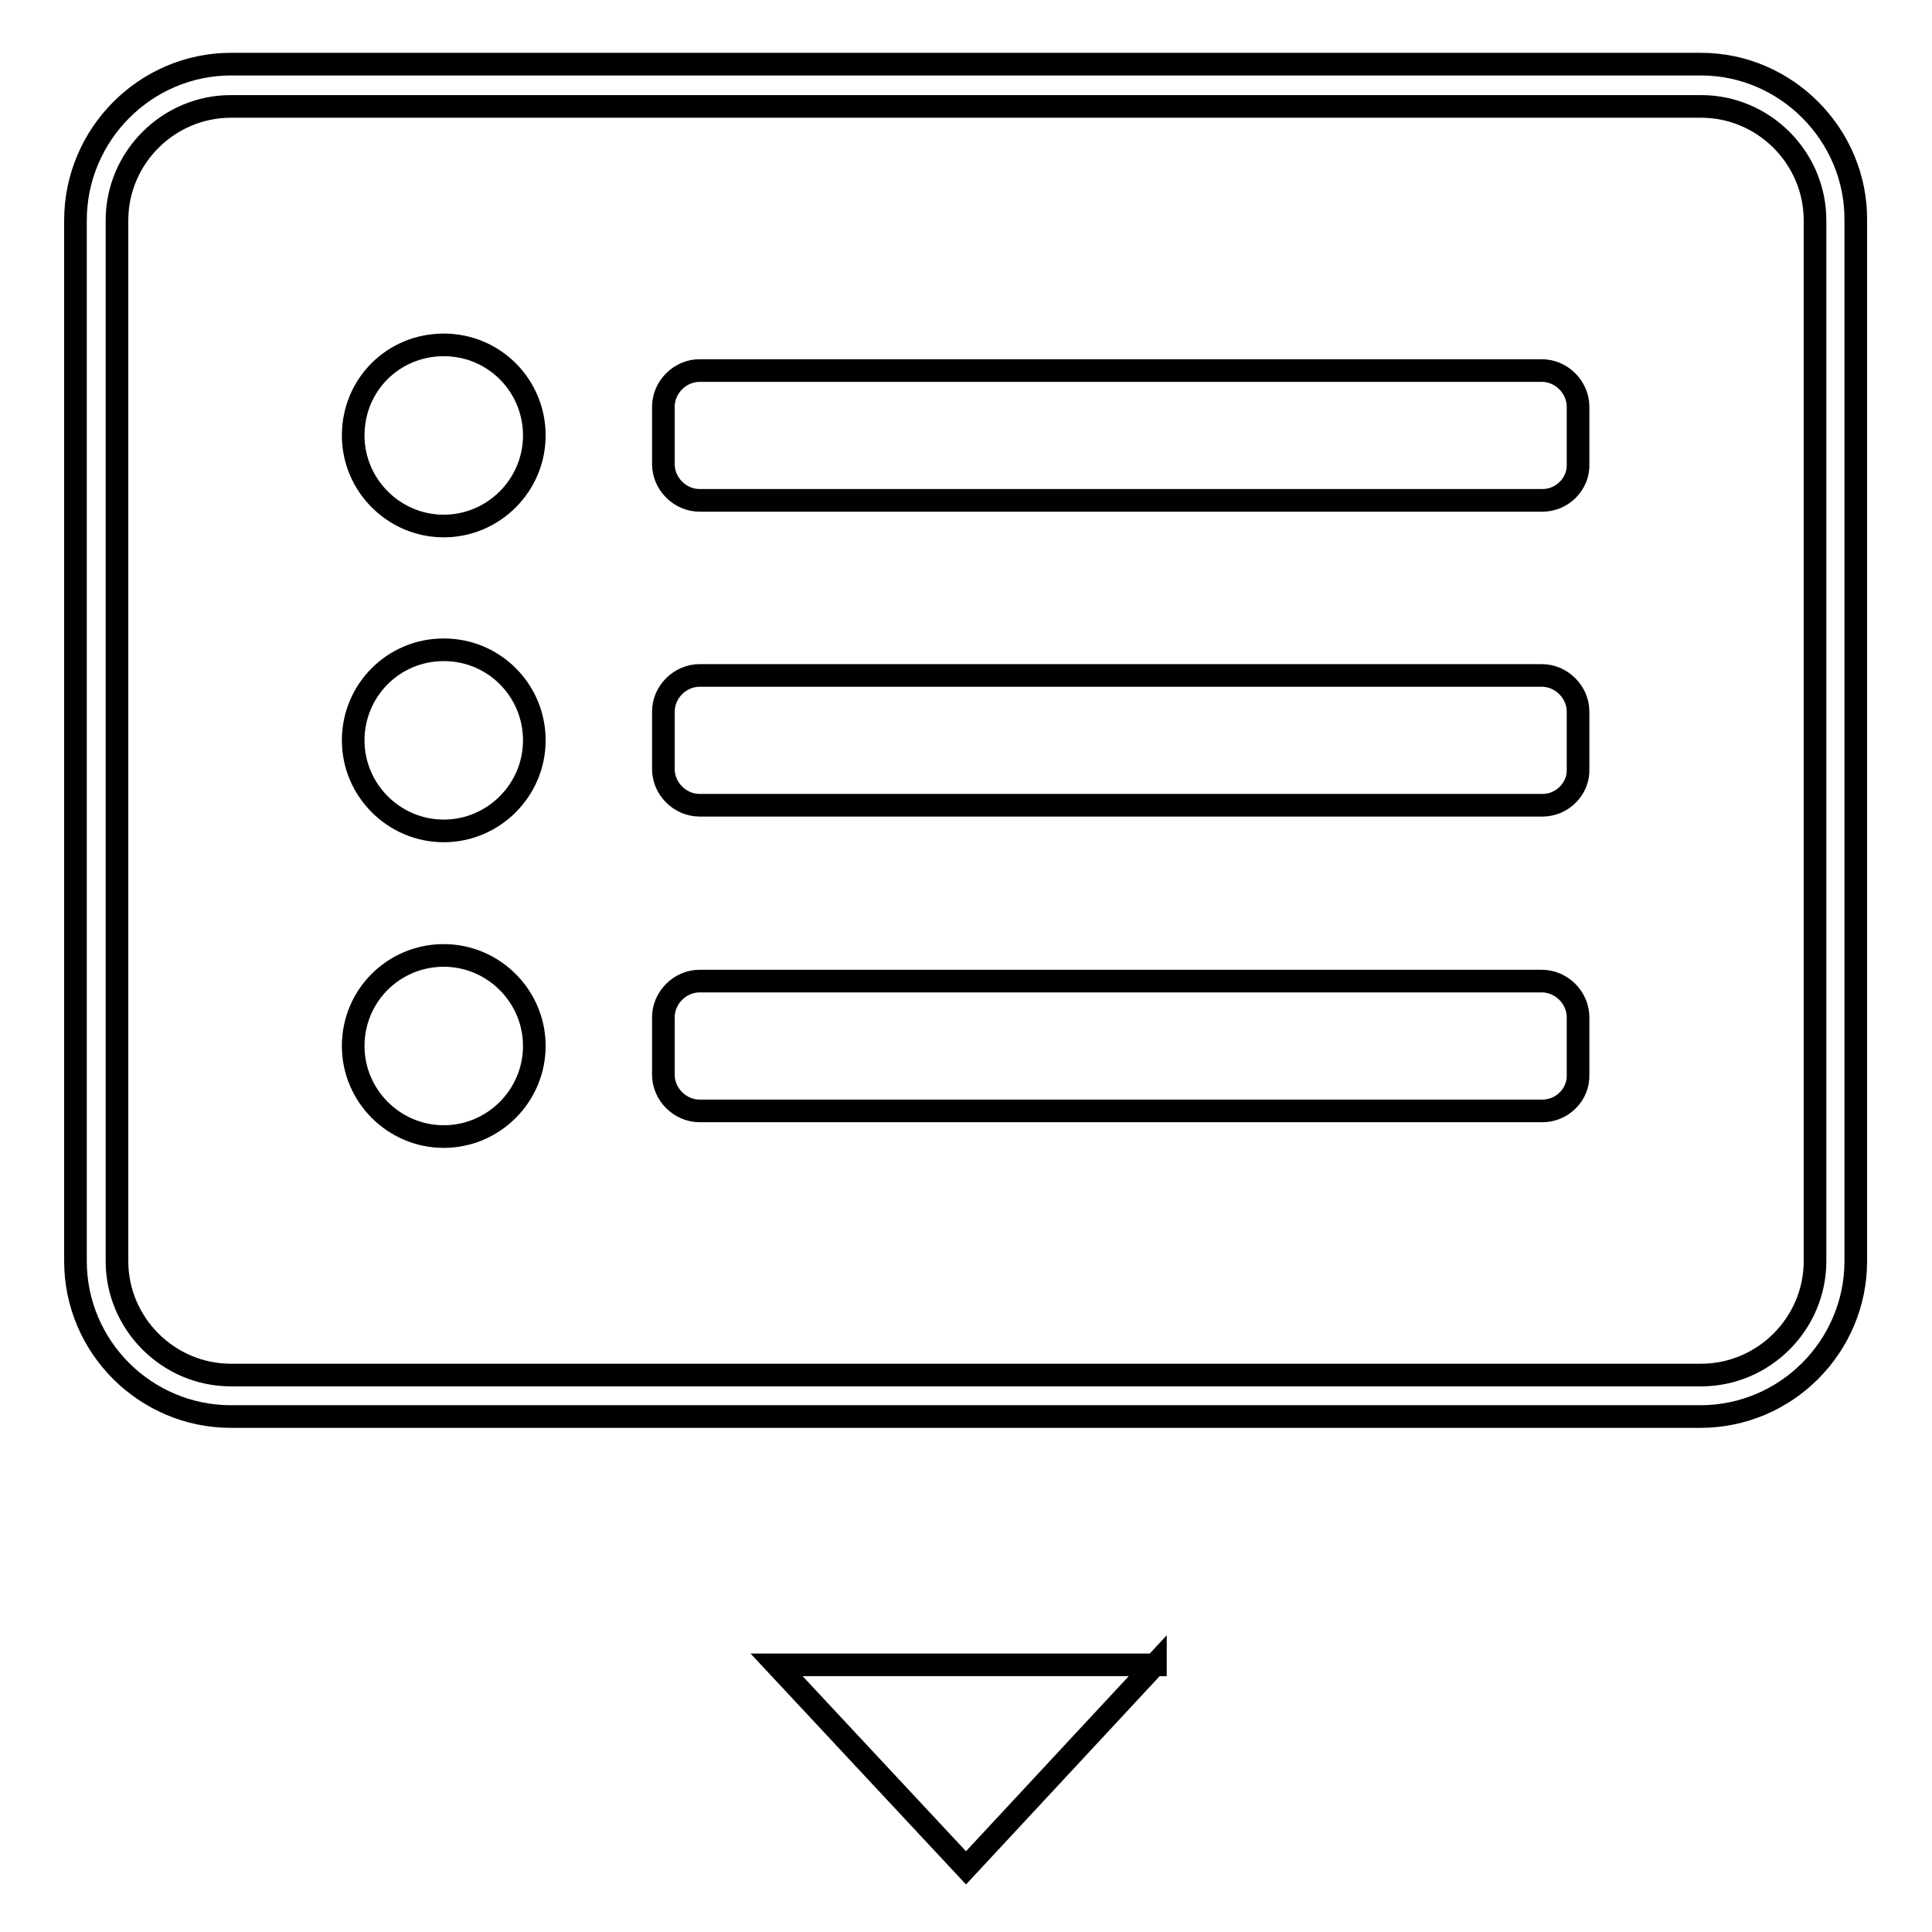 <?xml version="1.0" encoding="utf-8"?>
<!-- Svg Vector Icons : http://www.onlinewebfonts.com/icon -->
<!DOCTYPE svg PUBLIC "-//W3C//DTD SVG 1.1//EN" "http://www.w3.org/Graphics/SVG/1.1/DTD/svg11.dtd">
<svg version="1.1" xmlns="http://www.w3.org/2000/svg" xmlns:xlink="http://www.w3.org/1999/xlink" x="0px" y="0px" viewBox="0 0 256 256" enable-background="new 0 0 256 256" xml:space="preserve">
<g><g><path stroke-width="3" fill-opacity="0" stroke="#000000"  d="M225.4,14.1c8.3,0,15.1,6.8,15.1,15.1v137.9c0,8.3-6.8,15.1-15.1,15.1H30.6c-8.3,0-15.1-6.8-15.1-15.1V29.2c0-8.3,6.8-15.1,15.1-15.1L225.4,14.1 M225.4,8.5H30.6C19.3,8.5,10,17.8,10,29.2v137.9c0,11.4,9.3,20.6,20.6,20.6h194.7c11.4,0,20.6-9.3,20.6-20.6V29.2C246,17.9,236.7,8.5,225.4,8.5L225.4,8.5z"/><path stroke-width="3" fill-opacity="0" stroke="#000000"  d="M204.4,66.3H92.7c-2.6,0-4.8-2.2-4.8-4.8v-7.6c0-2.6,2.2-4.8,4.8-4.8h111.6c2.6,0,4.8,2.2,4.8,4.8v7.6C209.2,64.1,207,66.3,204.4,66.3z"/><path stroke-width="3" fill-opacity="0" stroke="#000000"  d="M204.4,106.7H92.7c-2.6,0-4.8-2.2-4.8-4.8v-7.6c0-2.6,2.2-4.8,4.8-4.8h111.6c2.6,0,4.8,2.2,4.8,4.8v7.6C209.2,104.5,207,106.7,204.4,106.7z"/><path stroke-width="3" fill-opacity="0" stroke="#000000"  d="M204.4,147.2H92.7c-2.6,0-4.8-2.2-4.8-4.8v-7.6c0-2.6,2.2-4.8,4.8-4.8h111.6c2.6,0,4.8,2.2,4.8,4.8v7.6C209.2,145,207,147.2,204.4,147.2z"/><path stroke-width="3" fill-opacity="0" stroke="#000000"  d="M46.8,57.7c0,6.6,5.4,12,12,12c6.6,0,12-5.4,12-12c0-6.6-5.3-12-12-12S46.8,51,46.8,57.7L46.8,57.7z"/><path stroke-width="3" fill-opacity="0" stroke="#000000"  d="M46.8,98.1c0,6.6,5.4,12,12,12c6.6,0,12-5.4,12-12c0-6.6-5.3-12-12-12S46.8,91.5,46.8,98.1z"/><path stroke-width="3" fill-opacity="0" stroke="#000000"  d="M46.8,138.6c0,6.6,5.4,12,12,12c6.6,0,12-5.4,12-12c0-6.6-5.4-12-12-12C52.2,126.6,46.8,131.9,46.8,138.6z"/><path stroke-width="3" fill-opacity="0" stroke="#000000"  d="M153.1,220.5L128,247.5l-25.1-26.9H153.1z"/></g></g>
</svg>